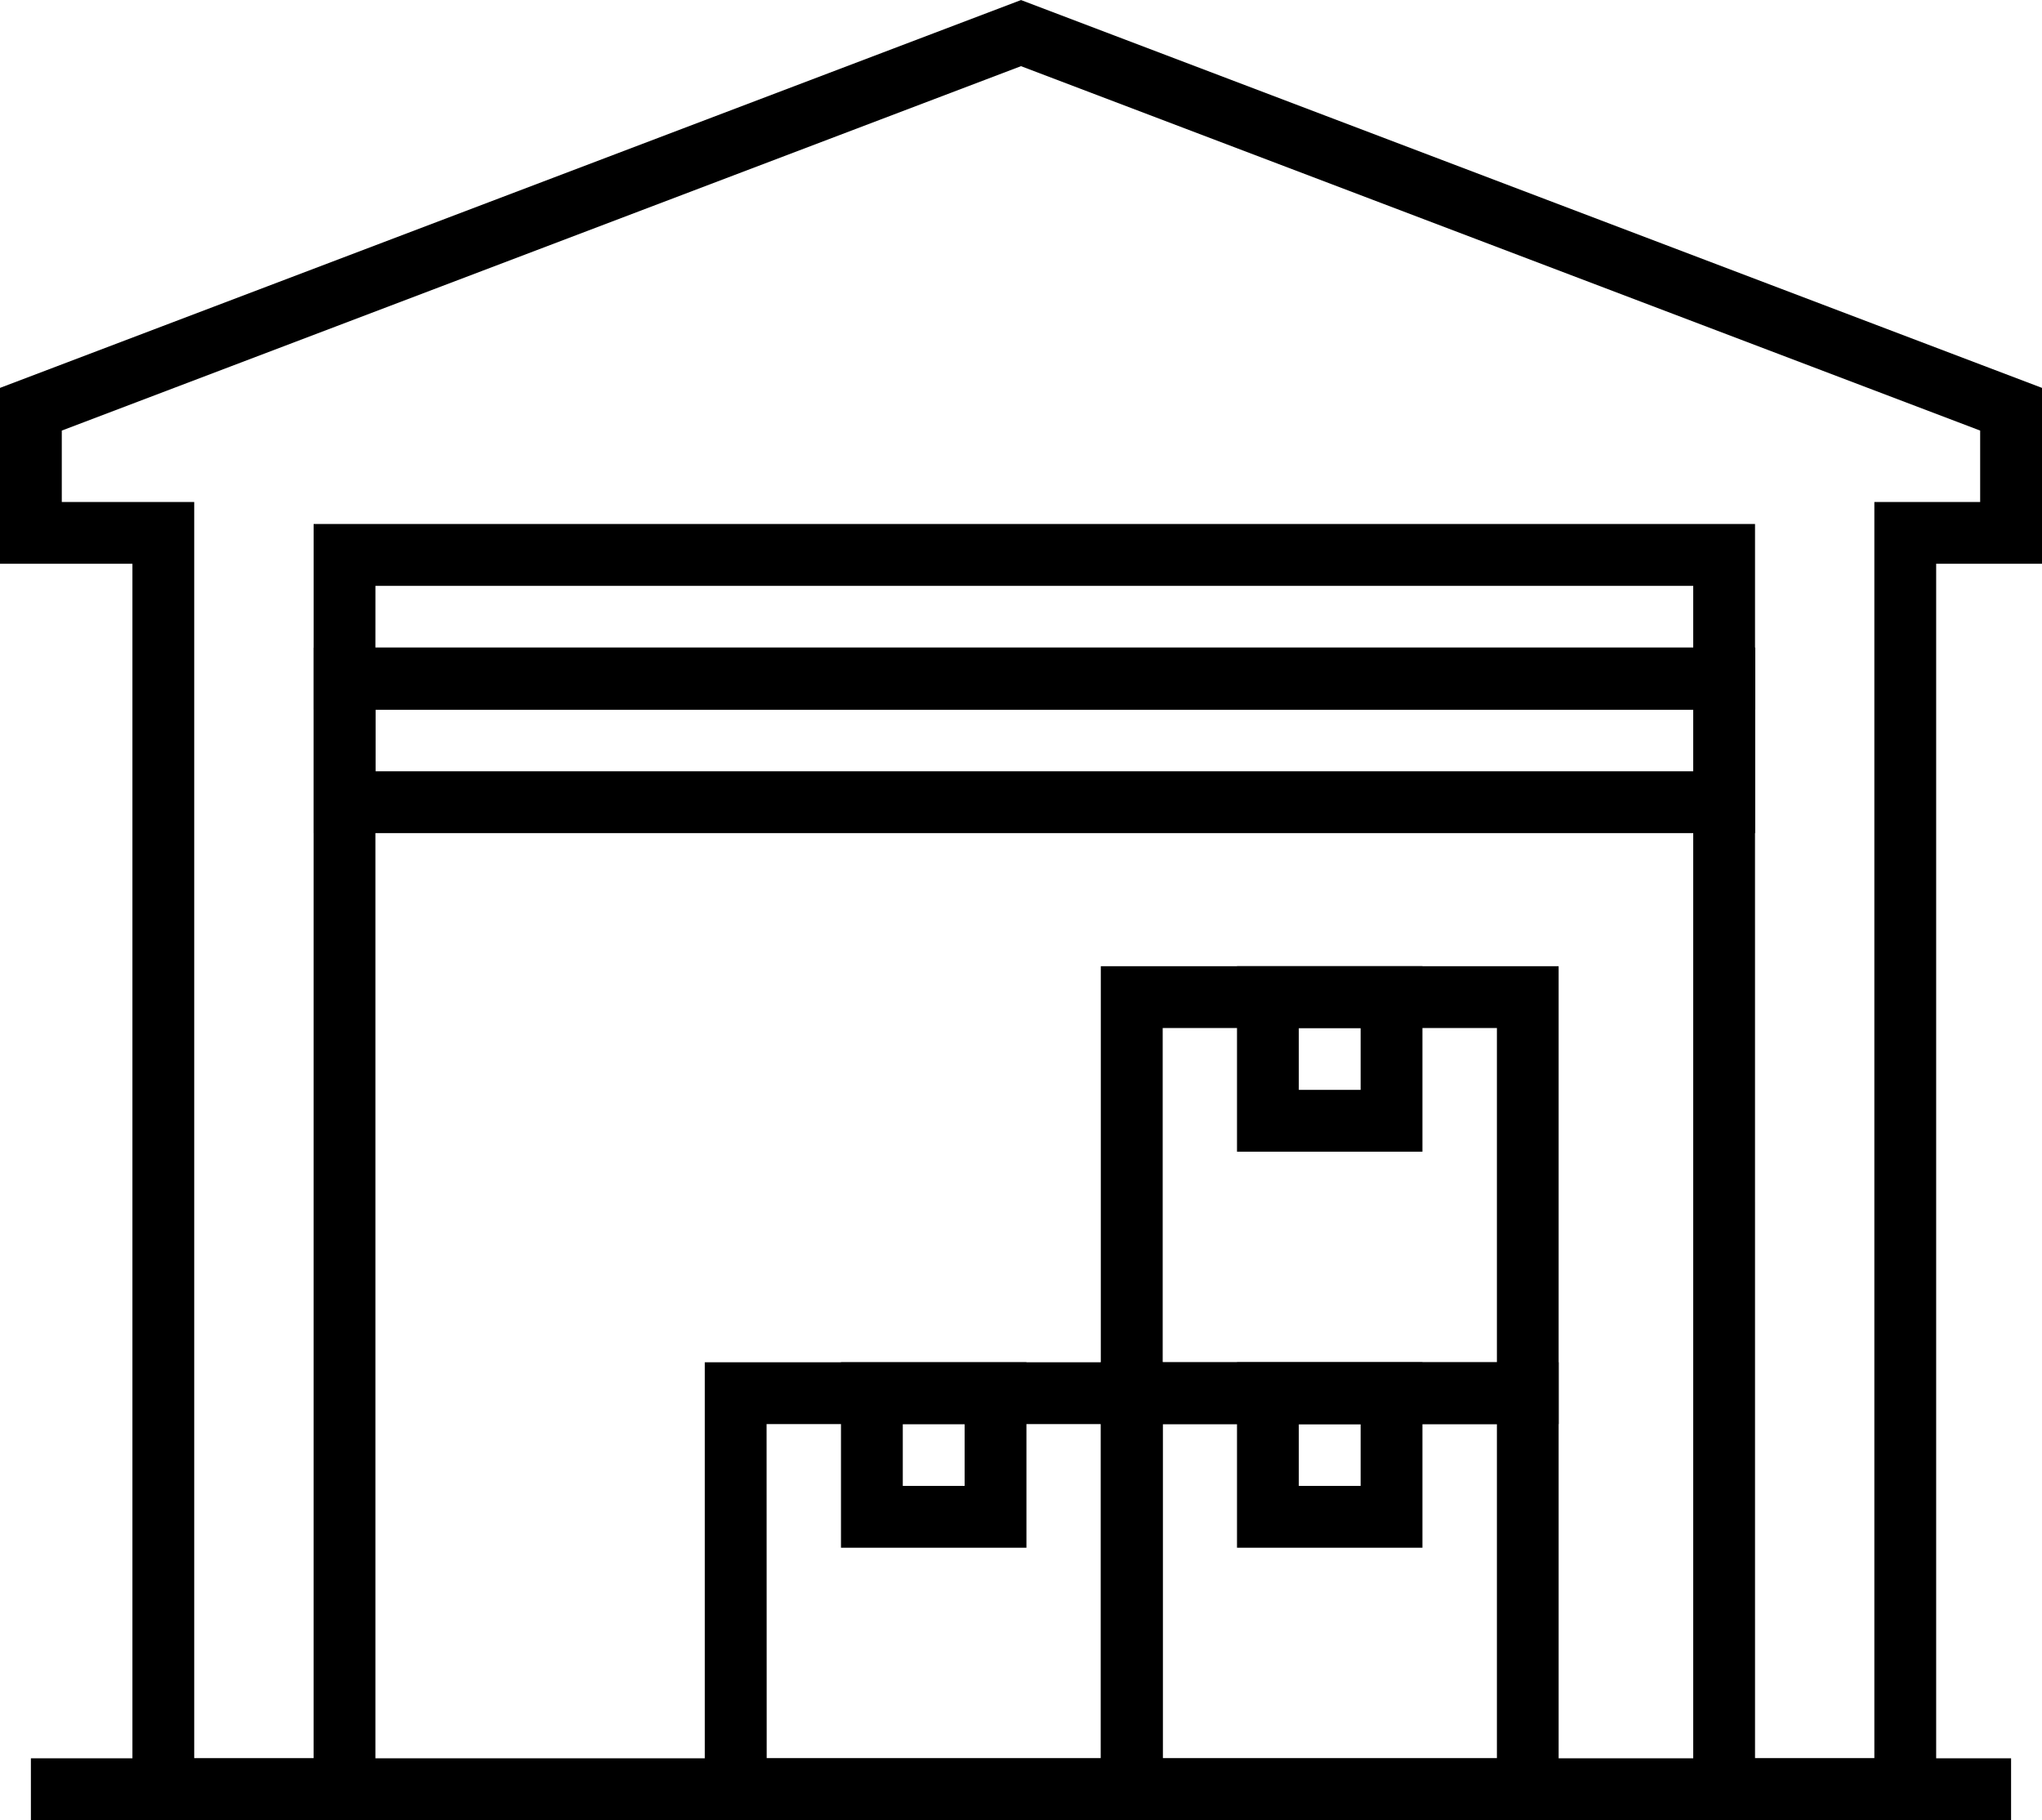 <svg xmlns="http://www.w3.org/2000/svg" width="77.931" height="69.457" viewBox="0 0 77.931 69.457"><g transform="translate(-173.708 -240.944)"><g transform="translate(173.708 240.944)"><g transform="translate(0 0)"><path d="M247.6,310.4h-9.272V268.018H188.035V310.4h-9.273V262.457h-5.054v-6.711l38.966-14.8,38.965,14.8v6.711H247.6Zm-6.913-2.359h4.554V260.1h4.038v-2.725l-36.606-13.906-36.607,13.906V260.1h5.054v47.944h4.556V265.659h55.01Z" transform="translate(-173.708 -240.944)"/></g><g transform="translate(26.897 36.871)"><g transform="translate(15.114 15.114)"><path d="M309.911,405.333H292.438V387.861h17.473ZM294.8,402.974h12.755V390.22H294.8Z" transform="translate(-292.438 -387.861)"/><g transform="translate(5.198)"><path d="M314.206,394.938h-7.077v-7.077h7.077Zm-4.718-2.359h2.359V390.22h-2.359Z" transform="translate(-307.129 -387.861)"/></g></g><g transform="translate(15.114)"><path d="M309.911,362.619H292.438V345.146h17.473ZM294.8,360.26h12.755V347.505H294.8Z" transform="translate(-292.438 -345.146)"/><g transform="translate(5.198)"><path d="M314.206,352.224h-7.077v-7.078h7.077Zm-4.718-2.359h2.359v-2.36h-2.359Z" transform="translate(-307.129 -345.146)"/></g></g><g transform="translate(0 15.114)"><path d="M267.2,405.333H249.723V387.861H267.2Zm-15.114-2.359h12.755V390.22H252.082Z" transform="translate(-249.723 -387.861)"/><g transform="translate(5.198)"><path d="M271.492,394.938h-7.078v-7.077h7.078Zm-4.719-2.359h2.36V390.22h-2.36Z" transform="translate(-264.414 -387.861)"/></g></g></g><g transform="translate(11.969 19.997)"><path d="M262.543,304.535h-55.01v-7.077h55.01Zm-52.652-2.359h50.293v-2.359H209.892Z" transform="translate(-207.533 -297.458)"/></g><g transform="translate(11.969 24.715)"><path d="M262.543,317.868h-55.01v-7.077h55.01Zm-52.652-2.359h50.293V313.15H209.892Z" transform="translate(-207.533 -310.791)"/></g></g><g transform="translate(174.887 308.042)"><rect width="75.572" height="2.359" transform="translate(0)"/></g></g></svg>